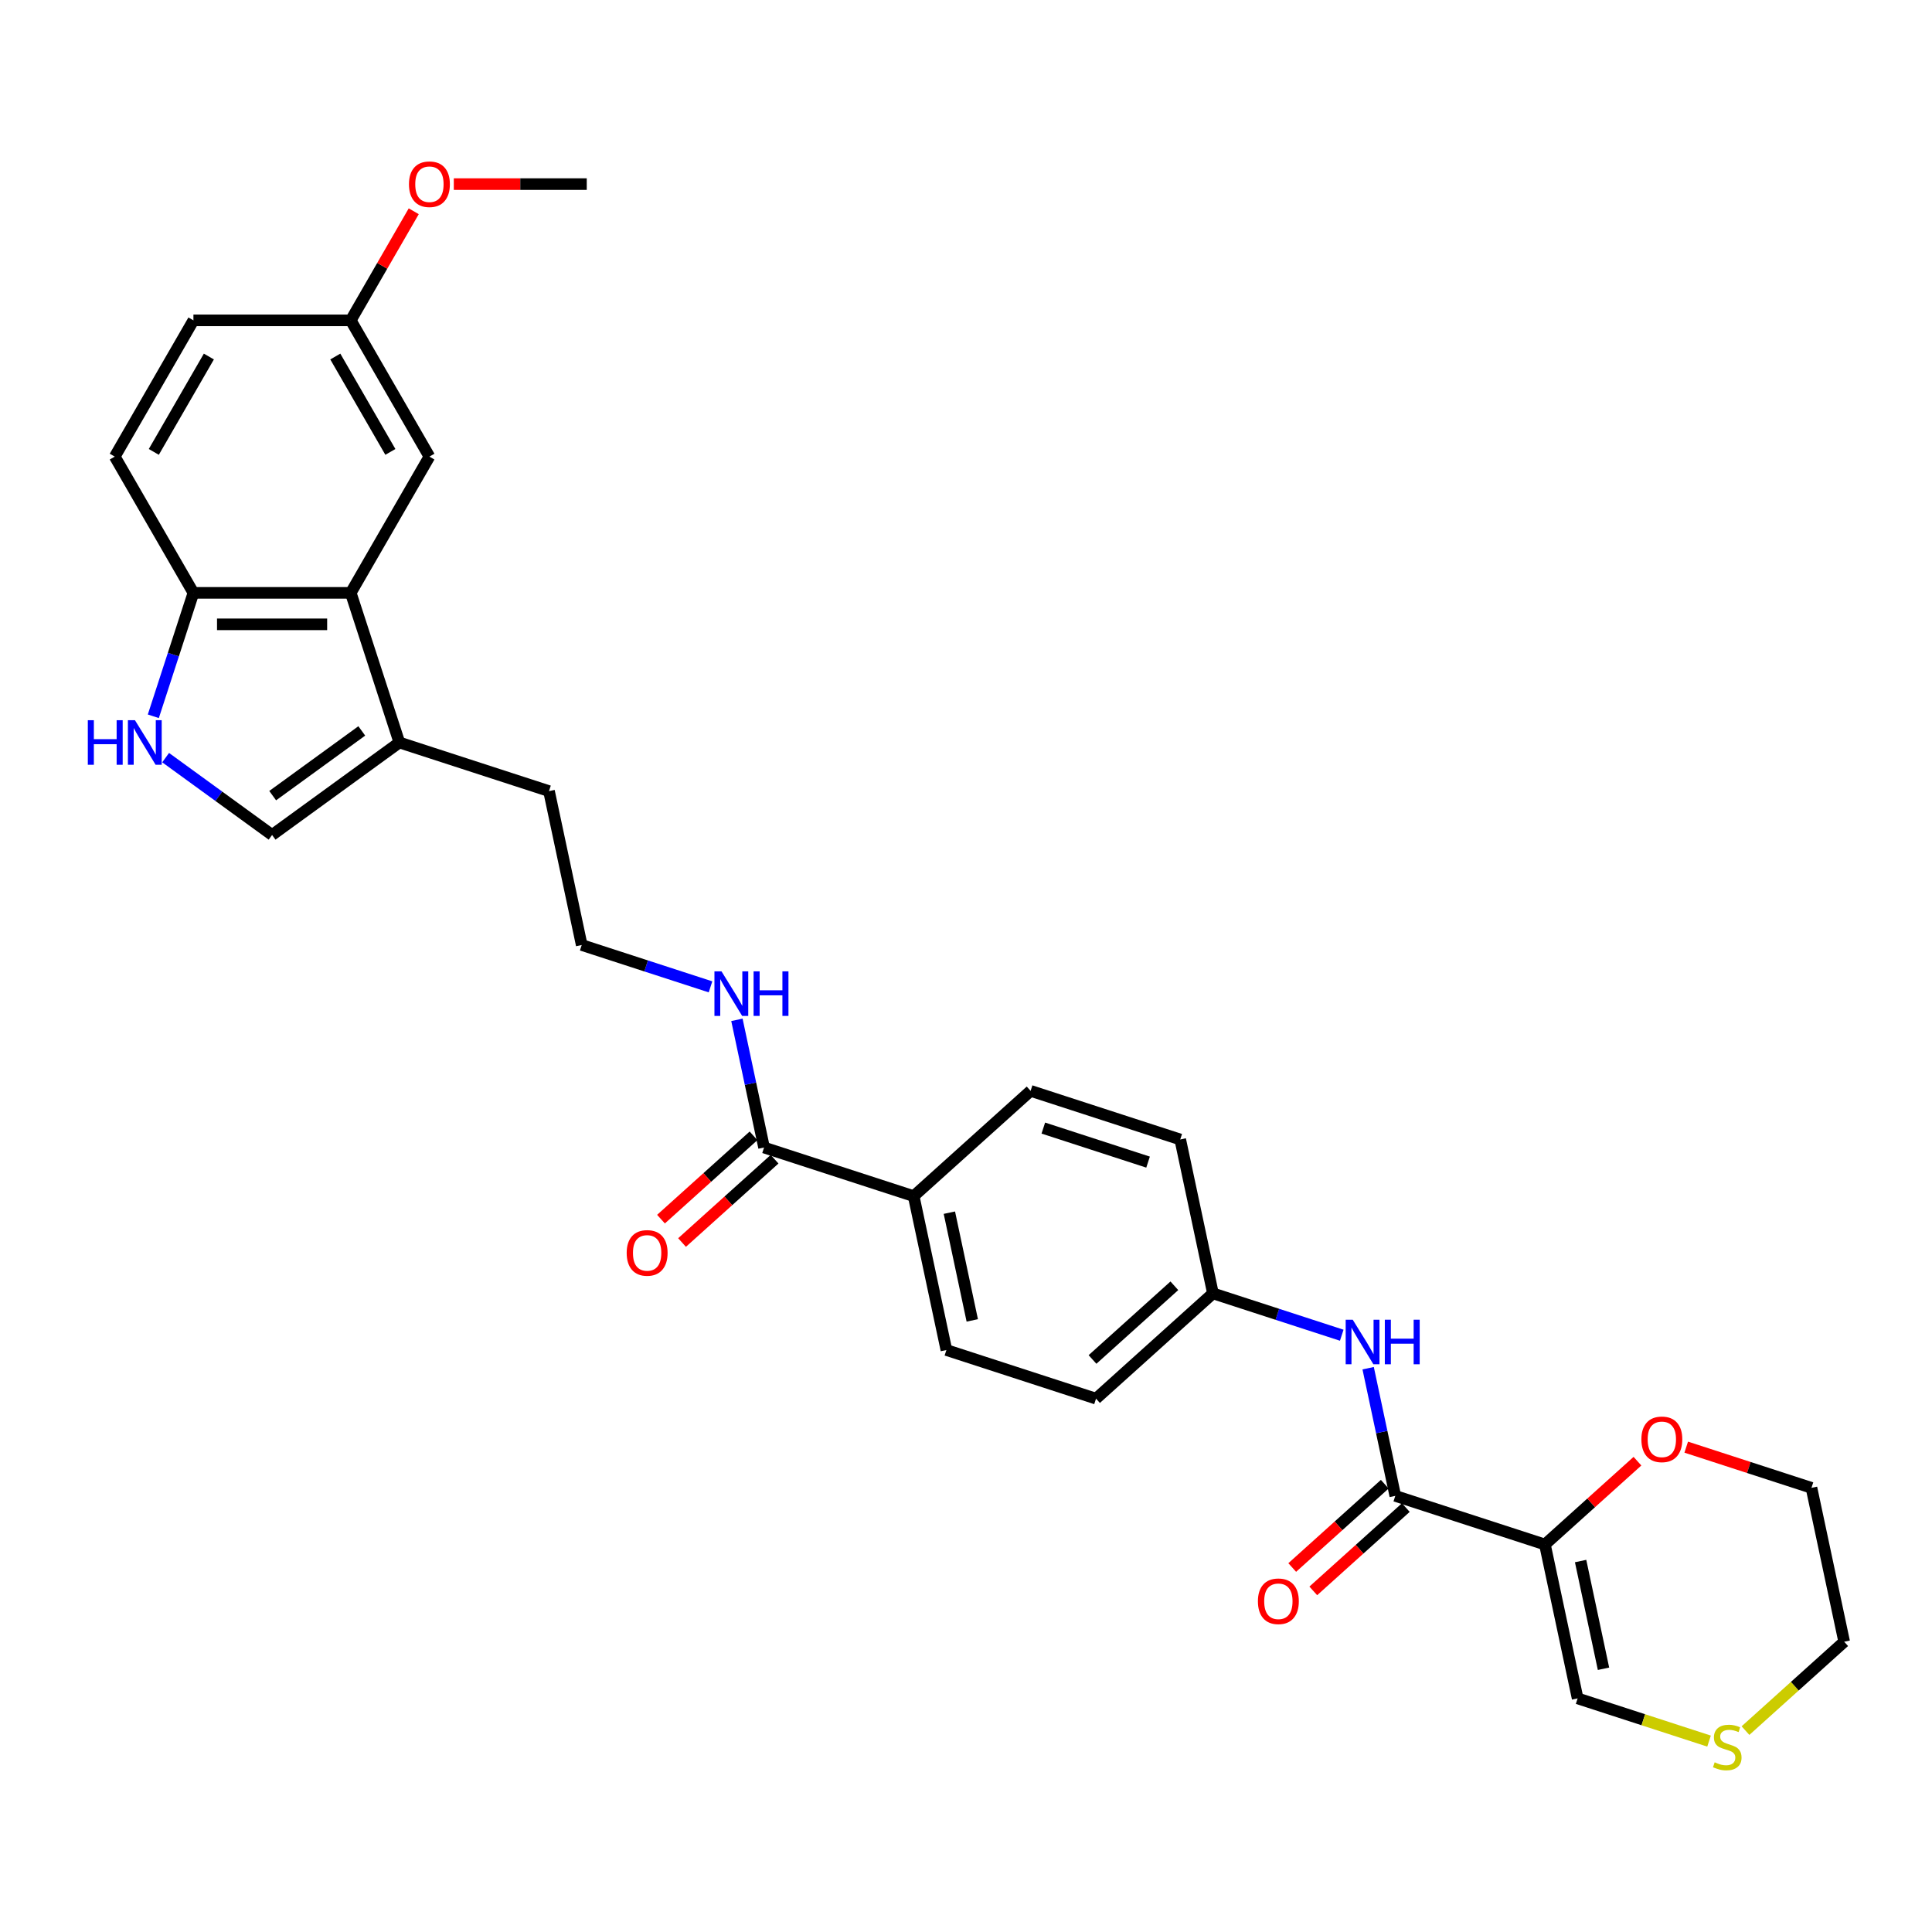 <?xml version='1.0' encoding='iso-8859-1'?>
<svg version='1.1' baseProfile='full'
              xmlns='http://www.w3.org/2000/svg'
                      xmlns:rdkit='http://www.rdkit.org/xml'
                      xmlns:xlink='http://www.w3.org/1999/xlink'
                  xml:space='preserve'
width='1000px' height='1000px' viewBox='0 0 1000 1000'>
<!-- END OF HEADER -->
<rect style='opacity:1.0;fill:#FFFFFF;stroke:none' width='1000' height='1000' x='0' y='0'> </rect>
<path class='bond-0' d='M 799.648,799.431 L 722.199,774.267' style='fill:none;fill-rule:evenodd;stroke:#000000;stroke-width:6px;stroke-linecap:butt;stroke-linejoin:miter;stroke-opacity:1' />
<path class='bond-8' d='M 799.648,799.431 L 816.579,879.086' style='fill:none;fill-rule:evenodd;stroke:#000000;stroke-width:6px;stroke-linecap:butt;stroke-linejoin:miter;stroke-opacity:1' />
<path class='bond-8' d='M 818.119,807.993 L 829.971,863.752' style='fill:none;fill-rule:evenodd;stroke:#000000;stroke-width:6px;stroke-linecap:butt;stroke-linejoin:miter;stroke-opacity:1' />
<path class='bond-9' d='M 799.648,799.431 L 823.596,777.869' style='fill:none;fill-rule:evenodd;stroke:#000000;stroke-width:6px;stroke-linecap:butt;stroke-linejoin:miter;stroke-opacity:1' />
<path class='bond-9' d='M 823.596,777.869 L 847.543,756.306' style='fill:none;fill-rule:evenodd;stroke:#FF0000;stroke-width:6px;stroke-linecap:butt;stroke-linejoin:miter;stroke-opacity:1' />
<path class='bond-5' d='M 722.199,774.267 L 715.176,741.223' style='fill:none;fill-rule:evenodd;stroke:#000000;stroke-width:6px;stroke-linecap:butt;stroke-linejoin:miter;stroke-opacity:1' />
<path class='bond-5' d='M 715.176,741.223 L 708.152,708.179' style='fill:none;fill-rule:evenodd;stroke:#0000FF;stroke-width:6px;stroke-linecap:butt;stroke-linejoin:miter;stroke-opacity:1' />
<path class='bond-13' d='M 716.75,768.215 L 692.803,789.778' style='fill:none;fill-rule:evenodd;stroke:#000000;stroke-width:6px;stroke-linecap:butt;stroke-linejoin:miter;stroke-opacity:1' />
<path class='bond-13' d='M 692.803,789.778 L 668.855,811.34' style='fill:none;fill-rule:evenodd;stroke:#FF0000;stroke-width:6px;stroke-linecap:butt;stroke-linejoin:miter;stroke-opacity:1' />
<path class='bond-13' d='M 727.648,780.319 L 703.701,801.881' style='fill:none;fill-rule:evenodd;stroke:#000000;stroke-width:6px;stroke-linecap:butt;stroke-linejoin:miter;stroke-opacity:1' />
<path class='bond-13' d='M 703.701,801.881 L 679.753,823.444' style='fill:none;fill-rule:evenodd;stroke:#FF0000;stroke-width:6px;stroke-linecap:butt;stroke-linejoin:miter;stroke-opacity:1' />
<path class='bond-1' d='M 85.732,392.148 L 113.282,412.164' style='fill:none;fill-rule:evenodd;stroke:#0000FF;stroke-width:6px;stroke-linecap:butt;stroke-linejoin:miter;stroke-opacity:1' />
<path class='bond-1' d='M 113.282,412.164 L 140.832,432.181' style='fill:none;fill-rule:evenodd;stroke:#000000;stroke-width:6px;stroke-linecap:butt;stroke-linejoin:miter;stroke-opacity:1' />
<path class='bond-32' d='M 79.358,370.748 L 89.737,338.807' style='fill:none;fill-rule:evenodd;stroke:#0000FF;stroke-width:6px;stroke-linecap:butt;stroke-linejoin:miter;stroke-opacity:1' />
<path class='bond-32' d='M 89.737,338.807 L 100.115,306.866' style='fill:none;fill-rule:evenodd;stroke:#000000;stroke-width:6px;stroke-linecap:butt;stroke-linejoin:miter;stroke-opacity:1' />
<path class='bond-2' d='M 181.549,306.866 L 206.714,384.315' style='fill:none;fill-rule:evenodd;stroke:#000000;stroke-width:6px;stroke-linecap:butt;stroke-linejoin:miter;stroke-opacity:1' />
<path class='bond-7' d='M 181.549,306.866 L 100.115,306.866' style='fill:none;fill-rule:evenodd;stroke:#000000;stroke-width:6px;stroke-linecap:butt;stroke-linejoin:miter;stroke-opacity:1' />
<path class='bond-7' d='M 169.334,323.153 L 112.33,323.153' style='fill:none;fill-rule:evenodd;stroke:#000000;stroke-width:6px;stroke-linecap:butt;stroke-linejoin:miter;stroke-opacity:1' />
<path class='bond-12' d='M 181.549,306.866 L 222.266,236.342' style='fill:none;fill-rule:evenodd;stroke:#000000;stroke-width:6px;stroke-linecap:butt;stroke-linejoin:miter;stroke-opacity:1' />
<path class='bond-3' d='M 140.832,432.181 L 206.714,384.315' style='fill:none;fill-rule:evenodd;stroke:#000000;stroke-width:6px;stroke-linecap:butt;stroke-linejoin:miter;stroke-opacity:1' />
<path class='bond-3' d='M 141.141,411.824 L 187.258,378.318' style='fill:none;fill-rule:evenodd;stroke:#000000;stroke-width:6px;stroke-linecap:butt;stroke-linejoin:miter;stroke-opacity:1' />
<path class='bond-4' d='M 206.714,384.315 L 284.162,409.479' style='fill:none;fill-rule:evenodd;stroke:#000000;stroke-width:6px;stroke-linecap:butt;stroke-linejoin:miter;stroke-opacity:1' />
<path class='bond-17' d='M 694.486,691.109 L 661.153,680.278' style='fill:none;fill-rule:evenodd;stroke:#0000FF;stroke-width:6px;stroke-linecap:butt;stroke-linejoin:miter;stroke-opacity:1' />
<path class='bond-17' d='M 661.153,680.278 L 627.819,669.447' style='fill:none;fill-rule:evenodd;stroke:#000000;stroke-width:6px;stroke-linecap:butt;stroke-linejoin:miter;stroke-opacity:1' />
<path class='bond-6' d='M 395.473,593.953 L 472.922,619.118' style='fill:none;fill-rule:evenodd;stroke:#000000;stroke-width:6px;stroke-linecap:butt;stroke-linejoin:miter;stroke-opacity:1' />
<path class='bond-14' d='M 390.024,587.902 L 366.077,609.464' style='fill:none;fill-rule:evenodd;stroke:#000000;stroke-width:6px;stroke-linecap:butt;stroke-linejoin:miter;stroke-opacity:1' />
<path class='bond-14' d='M 366.077,609.464 L 342.129,631.027' style='fill:none;fill-rule:evenodd;stroke:#FF0000;stroke-width:6px;stroke-linecap:butt;stroke-linejoin:miter;stroke-opacity:1' />
<path class='bond-14' d='M 400.922,600.005 L 376.975,621.568' style='fill:none;fill-rule:evenodd;stroke:#000000;stroke-width:6px;stroke-linecap:butt;stroke-linejoin:miter;stroke-opacity:1' />
<path class='bond-14' d='M 376.975,621.568 L 353.027,643.13' style='fill:none;fill-rule:evenodd;stroke:#FF0000;stroke-width:6px;stroke-linecap:butt;stroke-linejoin:miter;stroke-opacity:1' />
<path class='bond-15' d='M 395.473,593.953 L 388.45,560.91' style='fill:none;fill-rule:evenodd;stroke:#000000;stroke-width:6px;stroke-linecap:butt;stroke-linejoin:miter;stroke-opacity:1' />
<path class='bond-15' d='M 388.45,560.91 L 381.426,527.866' style='fill:none;fill-rule:evenodd;stroke:#0000FF;stroke-width:6px;stroke-linecap:butt;stroke-linejoin:miter;stroke-opacity:1' />
<path class='bond-16' d='M 100.115,306.866 L 59.398,236.342' style='fill:none;fill-rule:evenodd;stroke:#000000;stroke-width:6px;stroke-linecap:butt;stroke-linejoin:miter;stroke-opacity:1' />
<path class='bond-11' d='M 816.579,879.086 L 850.589,890.137' style='fill:none;fill-rule:evenodd;stroke:#000000;stroke-width:6px;stroke-linecap:butt;stroke-linejoin:miter;stroke-opacity:1' />
<path class='bond-11' d='M 850.589,890.137 L 884.598,901.187' style='fill:none;fill-rule:evenodd;stroke:#CCCC00;stroke-width:6px;stroke-linecap:butt;stroke-linejoin:miter;stroke-opacity:1' />
<path class='bond-28' d='M 872.788,749.042 L 905.201,759.574' style='fill:none;fill-rule:evenodd;stroke:#FF0000;stroke-width:6px;stroke-linecap:butt;stroke-linejoin:miter;stroke-opacity:1' />
<path class='bond-28' d='M 905.201,759.574 L 937.614,770.106' style='fill:none;fill-rule:evenodd;stroke:#000000;stroke-width:6px;stroke-linecap:butt;stroke-linejoin:miter;stroke-opacity:1' />
<path class='bond-10' d='M 472.922,619.118 L 489.853,698.773' style='fill:none;fill-rule:evenodd;stroke:#000000;stroke-width:6px;stroke-linecap:butt;stroke-linejoin:miter;stroke-opacity:1' />
<path class='bond-10' d='M 491.393,627.68 L 503.245,683.438' style='fill:none;fill-rule:evenodd;stroke:#000000;stroke-width:6px;stroke-linecap:butt;stroke-linejoin:miter;stroke-opacity:1' />
<path class='bond-31' d='M 472.922,619.118 L 533.44,564.628' style='fill:none;fill-rule:evenodd;stroke:#000000;stroke-width:6px;stroke-linecap:butt;stroke-linejoin:miter;stroke-opacity:1' />
<path class='bond-30' d='M 903.458,895.76 L 929.002,872.76' style='fill:none;fill-rule:evenodd;stroke:#CCCC00;stroke-width:6px;stroke-linecap:butt;stroke-linejoin:miter;stroke-opacity:1' />
<path class='bond-30' d='M 929.002,872.76 L 954.545,849.761' style='fill:none;fill-rule:evenodd;stroke:#000000;stroke-width:6px;stroke-linecap:butt;stroke-linejoin:miter;stroke-opacity:1' />
<path class='bond-20' d='M 222.266,236.342 L 181.549,165.817' style='fill:none;fill-rule:evenodd;stroke:#000000;stroke-width:6px;stroke-linecap:butt;stroke-linejoin:miter;stroke-opacity:1' />
<path class='bond-20' d='M 202.054,233.906 L 173.552,184.539' style='fill:none;fill-rule:evenodd;stroke:#000000;stroke-width:6px;stroke-linecap:butt;stroke-linejoin:miter;stroke-opacity:1' />
<path class='bond-24' d='M 367.76,510.795 L 334.427,499.965' style='fill:none;fill-rule:evenodd;stroke:#0000FF;stroke-width:6px;stroke-linecap:butt;stroke-linejoin:miter;stroke-opacity:1' />
<path class='bond-24' d='M 334.427,499.965 L 301.094,489.134' style='fill:none;fill-rule:evenodd;stroke:#000000;stroke-width:6px;stroke-linecap:butt;stroke-linejoin:miter;stroke-opacity:1' />
<path class='bond-33' d='M 59.398,236.342 L 100.115,165.817' style='fill:none;fill-rule:evenodd;stroke:#000000;stroke-width:6px;stroke-linecap:butt;stroke-linejoin:miter;stroke-opacity:1' />
<path class='bond-33' d='M 79.61,233.906 L 108.112,184.539' style='fill:none;fill-rule:evenodd;stroke:#000000;stroke-width:6px;stroke-linecap:butt;stroke-linejoin:miter;stroke-opacity:1' />
<path class='bond-21' d='M 627.819,669.447 L 610.888,589.792' style='fill:none;fill-rule:evenodd;stroke:#000000;stroke-width:6px;stroke-linecap:butt;stroke-linejoin:miter;stroke-opacity:1' />
<path class='bond-22' d='M 627.819,669.447 L 567.302,723.938' style='fill:none;fill-rule:evenodd;stroke:#000000;stroke-width:6px;stroke-linecap:butt;stroke-linejoin:miter;stroke-opacity:1' />
<path class='bond-22' d='M 607.844,665.517 L 565.482,703.661' style='fill:none;fill-rule:evenodd;stroke:#000000;stroke-width:6px;stroke-linecap:butt;stroke-linejoin:miter;stroke-opacity:1' />
<path class='bond-18' d='M 489.853,698.773 L 567.302,723.938' style='fill:none;fill-rule:evenodd;stroke:#000000;stroke-width:6px;stroke-linecap:butt;stroke-linejoin:miter;stroke-opacity:1' />
<path class='bond-19' d='M 533.44,564.628 L 610.888,589.792' style='fill:none;fill-rule:evenodd;stroke:#000000;stroke-width:6px;stroke-linecap:butt;stroke-linejoin:miter;stroke-opacity:1' />
<path class='bond-19' d='M 540.024,583.892 L 594.238,601.508' style='fill:none;fill-rule:evenodd;stroke:#000000;stroke-width:6px;stroke-linecap:butt;stroke-linejoin:miter;stroke-opacity:1' />
<path class='bond-23' d='M 181.549,165.817 L 100.115,165.817' style='fill:none;fill-rule:evenodd;stroke:#000000;stroke-width:6px;stroke-linecap:butt;stroke-linejoin:miter;stroke-opacity:1' />
<path class='bond-26' d='M 181.549,165.817 L 197.85,137.583' style='fill:none;fill-rule:evenodd;stroke:#000000;stroke-width:6px;stroke-linecap:butt;stroke-linejoin:miter;stroke-opacity:1' />
<path class='bond-26' d='M 197.85,137.583 L 214.151,109.349' style='fill:none;fill-rule:evenodd;stroke:#FF0000;stroke-width:6px;stroke-linecap:butt;stroke-linejoin:miter;stroke-opacity:1' />
<path class='bond-25' d='M 301.094,489.134 L 284.162,409.479' style='fill:none;fill-rule:evenodd;stroke:#000000;stroke-width:6px;stroke-linecap:butt;stroke-linejoin:miter;stroke-opacity:1' />
<path class='bond-29' d='M 234.889,95.293 L 269.295,95.293' style='fill:none;fill-rule:evenodd;stroke:#FF0000;stroke-width:6px;stroke-linecap:butt;stroke-linejoin:miter;stroke-opacity:1' />
<path class='bond-29' d='M 269.295,95.293 L 303.701,95.293' style='fill:none;fill-rule:evenodd;stroke:#000000;stroke-width:6px;stroke-linecap:butt;stroke-linejoin:miter;stroke-opacity:1' />
<path class='bond-27' d='M 954.545,849.761 L 937.614,770.106' style='fill:none;fill-rule:evenodd;stroke:#000000;stroke-width:6px;stroke-linecap:butt;stroke-linejoin:miter;stroke-opacity:1' />
<path  class='atom-2' d='M 45.455 372.783
L 48.582 372.783
L 48.582 382.588
L 60.373 382.588
L 60.373 372.783
L 63.5 372.783
L 63.5 395.846
L 60.373 395.846
L 60.373 385.194
L 48.582 385.194
L 48.582 395.846
L 45.455 395.846
L 45.455 372.783
' fill='#0000FF'/>
<path  class='atom-2' d='M 69.852 372.783
L 77.409 384.999
Q 78.159 386.204, 79.364 388.386
Q 80.569 390.569, 80.634 390.699
L 80.634 372.783
L 83.696 372.783
L 83.696 395.846
L 80.537 395.846
L 72.426 382.49
Q 71.481 380.927, 70.471 379.135
Q 69.494 377.344, 69.201 376.79
L 69.201 395.846
L 66.204 395.846
L 66.204 372.783
L 69.852 372.783
' fill='#0000FF'/>
<path  class='atom-6' d='M 700.17 683.081
L 707.728 695.296
Q 708.477 696.501, 709.682 698.684
Q 710.887 700.866, 710.952 700.996
L 710.952 683.081
L 714.014 683.081
L 714.014 706.143
L 710.855 706.143
L 702.744 692.788
Q 701.799 691.224, 700.789 689.433
Q 699.812 687.641, 699.519 687.087
L 699.519 706.143
L 696.522 706.143
L 696.522 683.081
L 700.17 683.081
' fill='#0000FF'/>
<path  class='atom-6' d='M 716.783 683.081
L 719.91 683.081
L 719.91 692.886
L 731.702 692.886
L 731.702 683.081
L 734.829 683.081
L 734.829 706.143
L 731.702 706.143
L 731.702 695.491
L 719.91 695.491
L 719.91 706.143
L 716.783 706.143
L 716.783 683.081
' fill='#0000FF'/>
<path  class='atom-10' d='M 849.579 745.006
Q 849.579 739.469, 852.315 736.374
Q 855.052 733.28, 860.166 733.28
Q 865.28 733.28, 868.016 736.374
Q 870.752 739.469, 870.752 745.006
Q 870.752 750.609, 867.983 753.801
Q 865.215 756.961, 860.166 756.961
Q 855.084 756.961, 852.315 753.801
Q 849.579 750.642, 849.579 745.006
M 860.166 754.355
Q 863.684 754.355, 865.573 752.01
Q 867.495 749.632, 867.495 745.006
Q 867.495 740.479, 865.573 738.198
Q 863.684 735.886, 860.166 735.886
Q 856.648 735.886, 854.726 738.166
Q 852.837 740.446, 852.837 745.006
Q 852.837 749.664, 854.726 752.01
Q 856.648 754.355, 860.166 754.355
' fill='#FF0000'/>
<path  class='atom-12' d='M 887.513 912.166
Q 887.774 912.264, 888.849 912.72
Q 889.924 913.176, 891.096 913.469
Q 892.302 913.73, 893.474 913.73
Q 895.657 913.73, 896.927 912.687
Q 898.197 911.612, 898.197 909.756
Q 898.197 908.485, 897.546 907.704
Q 896.927 906.922, 895.95 906.498
Q 894.973 906.075, 893.344 905.586
Q 891.292 904.967, 890.054 904.381
Q 888.849 903.795, 887.969 902.557
Q 887.122 901.319, 887.122 899.234
Q 887.122 896.335, 889.077 894.544
Q 891.064 892.752, 894.973 892.752
Q 897.644 892.752, 900.673 894.023
L 899.924 896.531
Q 897.155 895.391, 895.07 895.391
Q 892.823 895.391, 891.585 896.335
Q 890.347 897.247, 890.38 898.844
Q 890.38 900.081, 890.999 900.831
Q 891.65 901.58, 892.562 902.003
Q 893.507 902.427, 895.07 902.915
Q 897.155 903.567, 898.393 904.218
Q 899.631 904.87, 900.51 906.205
Q 901.422 907.508, 901.422 909.756
Q 901.422 912.948, 899.272 914.674
Q 897.155 916.368, 893.604 916.368
Q 891.552 916.368, 889.989 915.912
Q 888.458 915.489, 886.634 914.74
L 887.513 912.166
' fill='#CCCC00'/>
<path  class='atom-14' d='M 651.095 828.822
Q 651.095 823.285, 653.832 820.19
Q 656.568 817.096, 661.682 817.096
Q 666.796 817.096, 669.532 820.19
Q 672.268 823.285, 672.268 828.822
Q 672.268 834.425, 669.5 837.617
Q 666.731 840.777, 661.682 840.777
Q 656.6 840.777, 653.832 837.617
Q 651.095 834.457, 651.095 828.822
M 661.682 838.171
Q 665.2 838.171, 667.089 835.826
Q 669.011 833.448, 669.011 828.822
Q 669.011 824.294, 667.089 822.014
Q 665.2 819.701, 661.682 819.701
Q 658.164 819.701, 656.242 821.982
Q 654.353 824.262, 654.353 828.822
Q 654.353 833.48, 656.242 835.826
Q 658.164 838.171, 661.682 838.171
' fill='#FF0000'/>
<path  class='atom-15' d='M 324.369 648.509
Q 324.369 642.971, 327.106 639.877
Q 329.842 636.782, 334.956 636.782
Q 340.07 636.782, 342.806 639.877
Q 345.542 642.971, 345.542 648.509
Q 345.542 654.112, 342.774 657.304
Q 340.005 660.463, 334.956 660.463
Q 329.874 660.463, 327.106 657.304
Q 324.369 654.144, 324.369 648.509
M 334.956 657.858
Q 338.474 657.858, 340.363 655.512
Q 342.285 653.134, 342.285 648.509
Q 342.285 643.981, 340.363 641.701
Q 338.474 639.388, 334.956 639.388
Q 331.438 639.388, 329.516 641.668
Q 327.627 643.949, 327.627 648.509
Q 327.627 653.167, 329.516 655.512
Q 331.438 657.858, 334.956 657.858
' fill='#FF0000'/>
<path  class='atom-16' d='M 373.444 502.768
L 381.002 514.983
Q 381.751 516.188, 382.956 518.37
Q 384.161 520.553, 384.226 520.683
L 384.226 502.768
L 387.288 502.768
L 387.288 525.83
L 384.129 525.83
L 376.018 512.475
Q 375.073 510.911, 374.063 509.119
Q 373.086 507.328, 372.793 506.774
L 372.793 525.83
L 369.796 525.83
L 369.796 502.768
L 373.444 502.768
' fill='#0000FF'/>
<path  class='atom-16' d='M 390.057 502.768
L 393.184 502.768
L 393.184 512.572
L 404.976 512.572
L 404.976 502.768
L 408.103 502.768
L 408.103 525.83
L 404.976 525.83
L 404.976 515.178
L 393.184 515.178
L 393.184 525.83
L 390.057 525.83
L 390.057 502.768
' fill='#0000FF'/>
<path  class='atom-27' d='M 211.68 95.358
Q 211.68 89.821, 214.416 86.726
Q 217.152 83.632, 222.266 83.632
Q 227.38 83.632, 230.117 86.726
Q 232.853 89.821, 232.853 95.358
Q 232.853 100.961, 230.084 104.153
Q 227.315 107.313, 222.266 107.313
Q 217.185 107.313, 214.416 104.153
Q 211.68 100.994, 211.68 95.358
M 222.266 104.707
Q 225.784 104.707, 227.674 102.362
Q 229.595 99.984, 229.595 95.358
Q 229.595 90.831, 227.674 88.55
Q 225.784 86.238, 222.266 86.238
Q 218.748 86.238, 216.826 88.518
Q 214.937 90.798, 214.937 95.358
Q 214.937 100.016, 216.826 102.362
Q 218.748 104.707, 222.266 104.707
' fill='#FF0000'/>
</svg>

